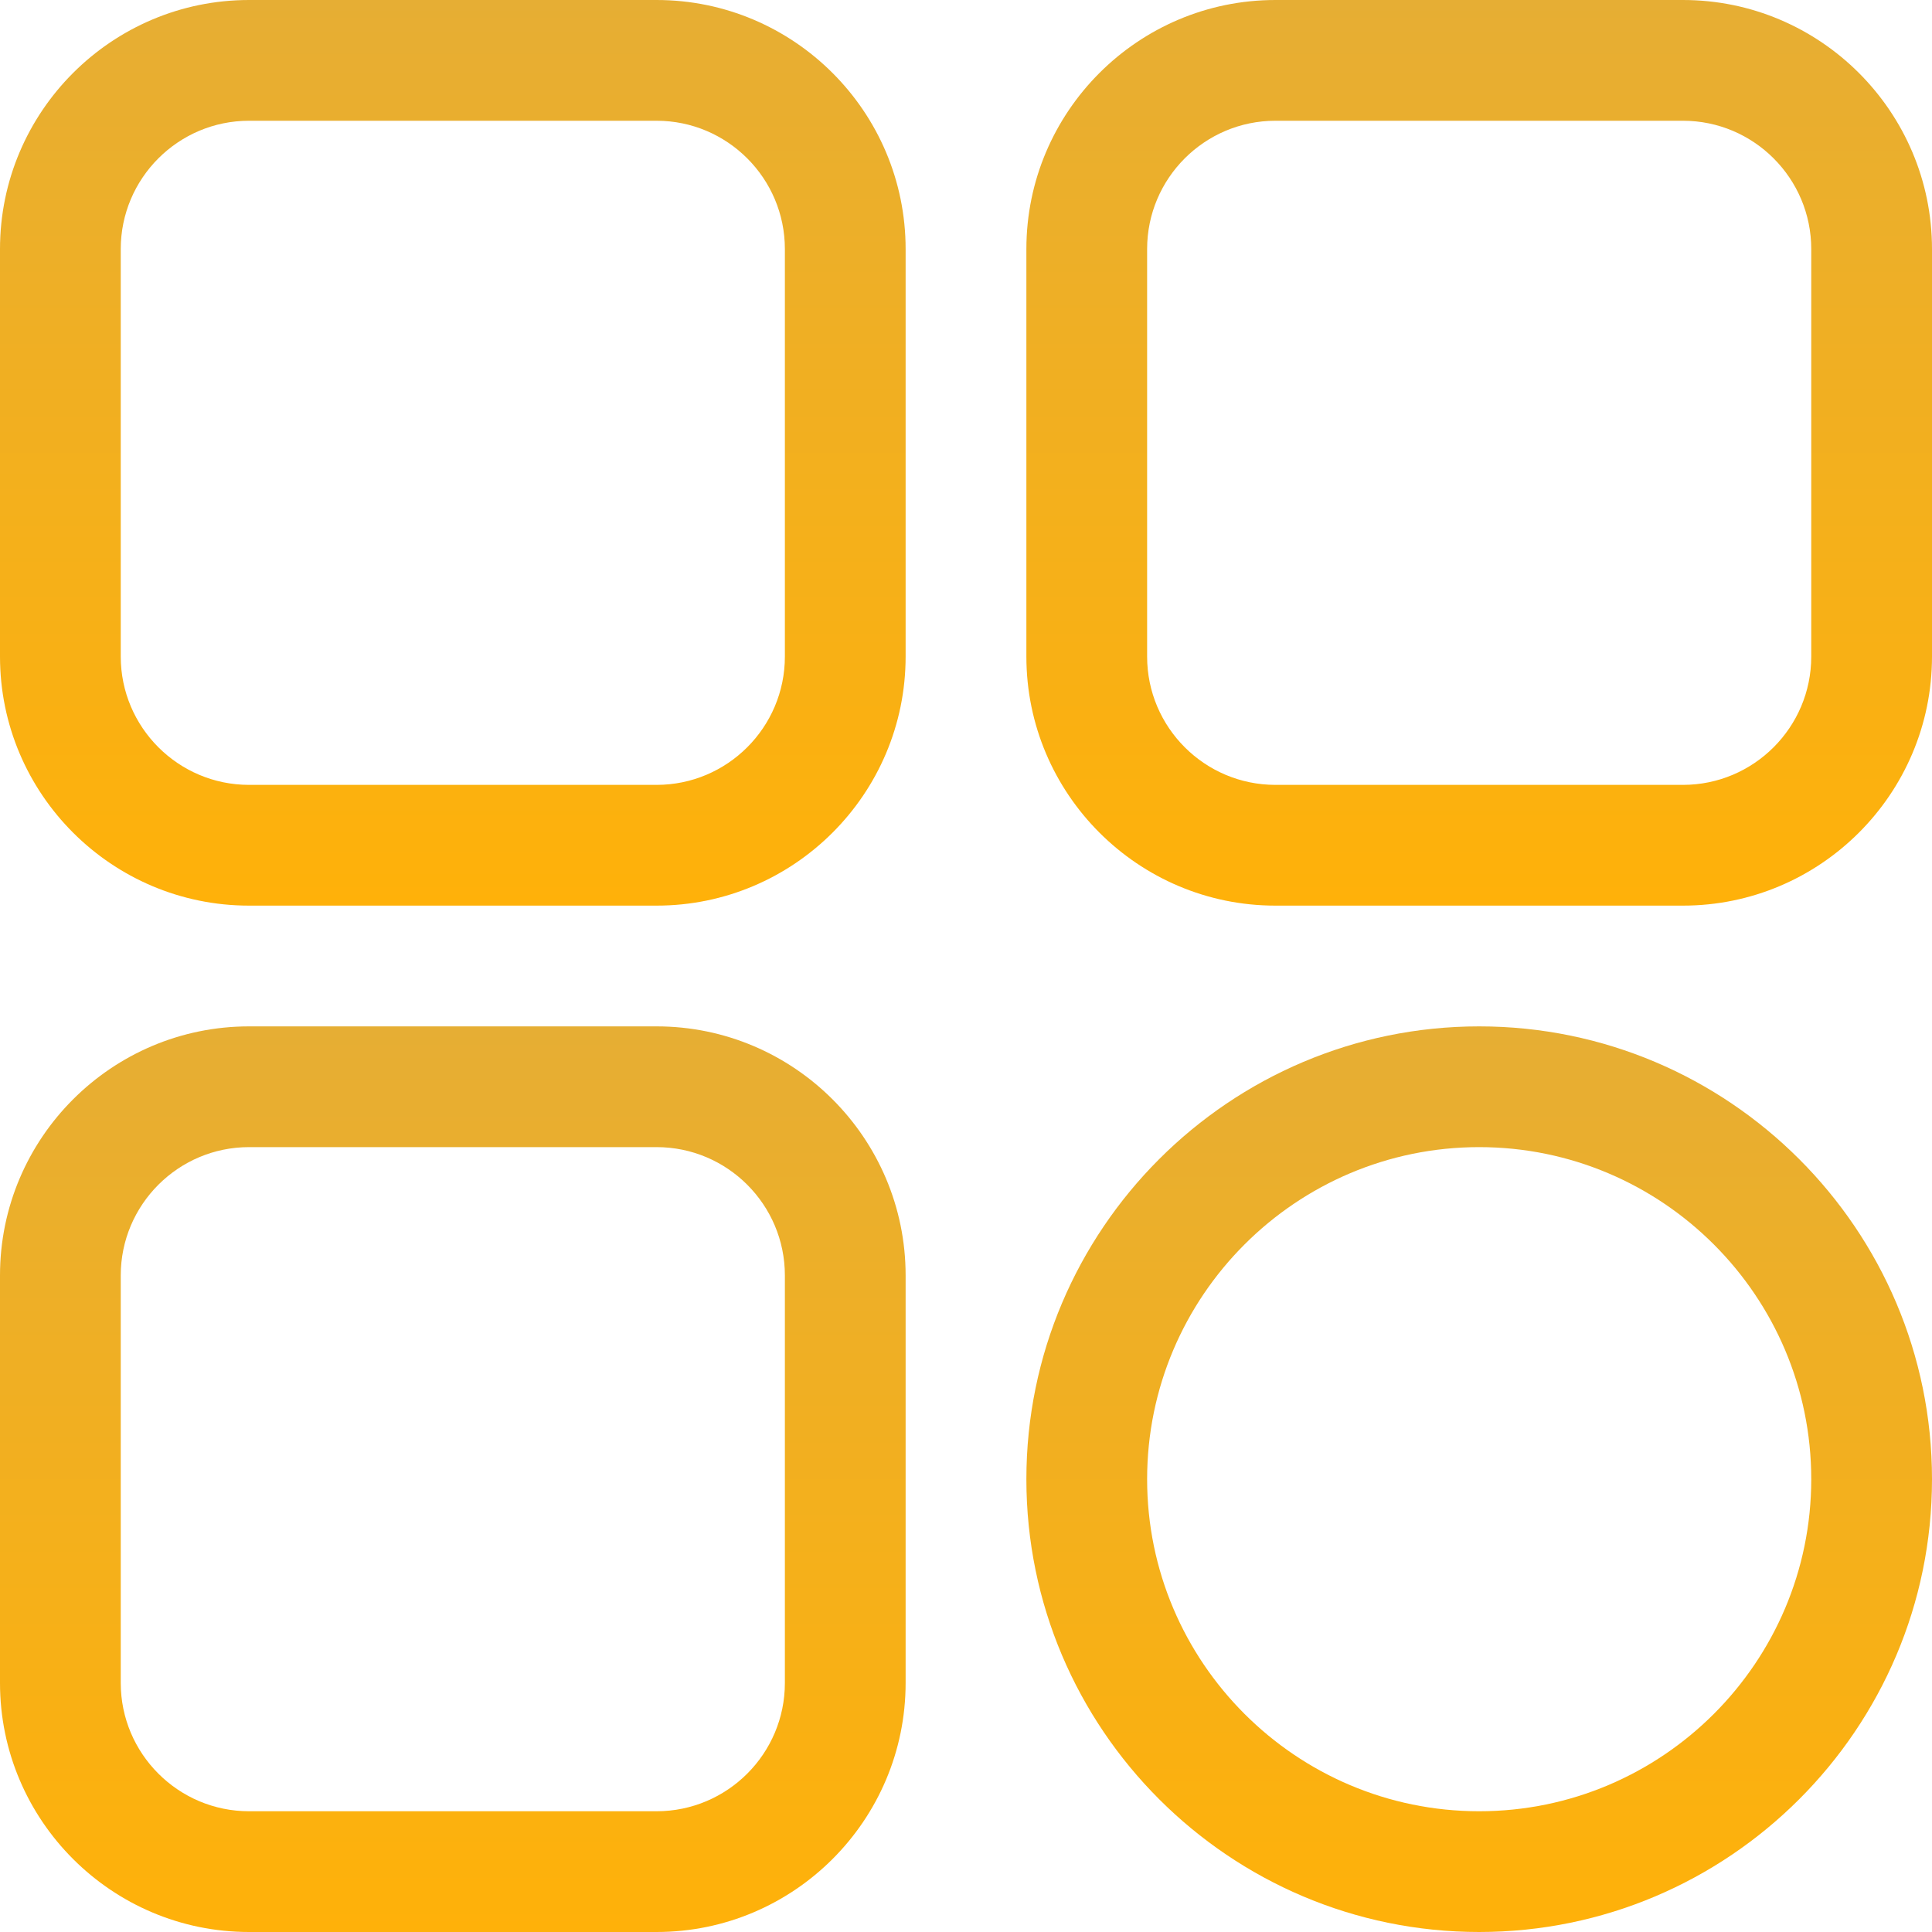 <svg width="318" height="318" viewBox="0 0 318 318" fill="none" xmlns="http://www.w3.org/2000/svg">
<g clip-path="url(#clip0_5_2)">
<path d="M108.07 149.062H40.992C18.389 149.062 0 130.674 0 108.07V40.992C0 18.389 18.389 0 40.992 0H108.07C130.674 0 149.062 18.389 149.062 40.992V108.07C149.062 130.674 130.674 149.062 108.07 149.062ZM40.992 19.875C29.348 19.875 19.875 29.348 19.875 40.992V108.07C19.875 119.715 29.348 129.188 40.992 129.188H108.07C119.715 129.188 129.188 119.715 129.188 108.07V40.992C129.188 29.348 119.715 19.875 108.07 19.875H40.992Z" fill="url(#paint0_linear_5_2)"/>
<path d="M277.008 149.062H209.93C187.326 149.062 168.938 130.674 168.938 108.07V40.992C168.938 18.389 187.326 0 209.93 0H277.008C299.611 0 318 18.389 318 40.992V108.07C318 130.674 299.611 149.062 277.008 149.062ZM209.93 19.875C198.285 19.875 188.812 29.348 188.812 40.992V108.07C188.812 119.715 198.285 129.188 209.93 129.188H277.008C288.652 129.188 298.125 119.715 298.125 108.07V40.992C298.125 29.348 288.652 19.875 277.008 19.875H209.93Z" fill="url(#paint1_linear_5_2)"/>
<path d="M243.469 318C202.372 318 168.938 284.565 168.938 243.469C168.938 202.372 202.372 168.938 243.469 168.938C284.565 168.938 318 202.372 318 243.469C318 284.565 284.565 318 243.469 318ZM243.469 188.812C213.331 188.812 188.812 213.331 188.812 243.469C188.812 273.606 213.331 298.125 243.469 298.125C273.606 298.125 298.125 273.606 298.125 243.469C298.125 213.331 273.606 188.812 243.469 188.812Z" fill="url(#paint2_linear_5_2)"/>
<path d="M108.07 318H40.992C18.389 318 0 299.611 0 277.008V209.93C0 187.326 18.389 168.938 40.992 168.938H108.07C130.674 168.938 149.062 187.326 149.062 209.93V277.008C149.062 299.611 130.674 318 108.07 318ZM40.992 188.812C29.348 188.812 19.875 198.285 19.875 209.93V277.008C19.875 288.652 29.348 298.125 40.992 298.125H108.07C119.715 298.125 129.188 288.652 129.188 277.008V209.93C129.188 198.285 119.715 188.812 108.07 188.812H40.992Z" fill="url(#paint3_linear_5_2)"/>
</g>
<defs>
<linearGradient id="paint0_linear_5_2" x1="74.531" y1="0" x2="74.531" y2="149.062" gradientUnits="userSpaceOnUse">
<stop stop-color="#E6AE34"/>
<stop offset="1" stop-color="#FFB109"/>
</linearGradient>
<linearGradient id="paint1_linear_5_2" x1="243.469" y1="0" x2="243.469" y2="149.062" gradientUnits="userSpaceOnUse">
<stop stop-color="#E6AE34"/>
<stop offset="1" stop-color="#FFB109"/>
</linearGradient>
<linearGradient id="paint2_linear_5_2" x1="243.469" y1="168.938" x2="243.469" y2="318" gradientUnits="userSpaceOnUse">
<stop stop-color="#E6AE34"/>
<stop offset="1" stop-color="#FFB109"/>
</linearGradient>
<linearGradient id="paint3_linear_5_2" x1="74.531" y1="168.938" x2="74.531" y2="318" gradientUnits="userSpaceOnUse">
<stop stop-color="#E6AE34"/>
<stop offset="1" stop-color="#FFB109"/>
</linearGradient>
<clipPath id="clip0_5_2">
<rect width="318" height="318" fill="white"/>
</clipPath>
</defs>
</svg>
